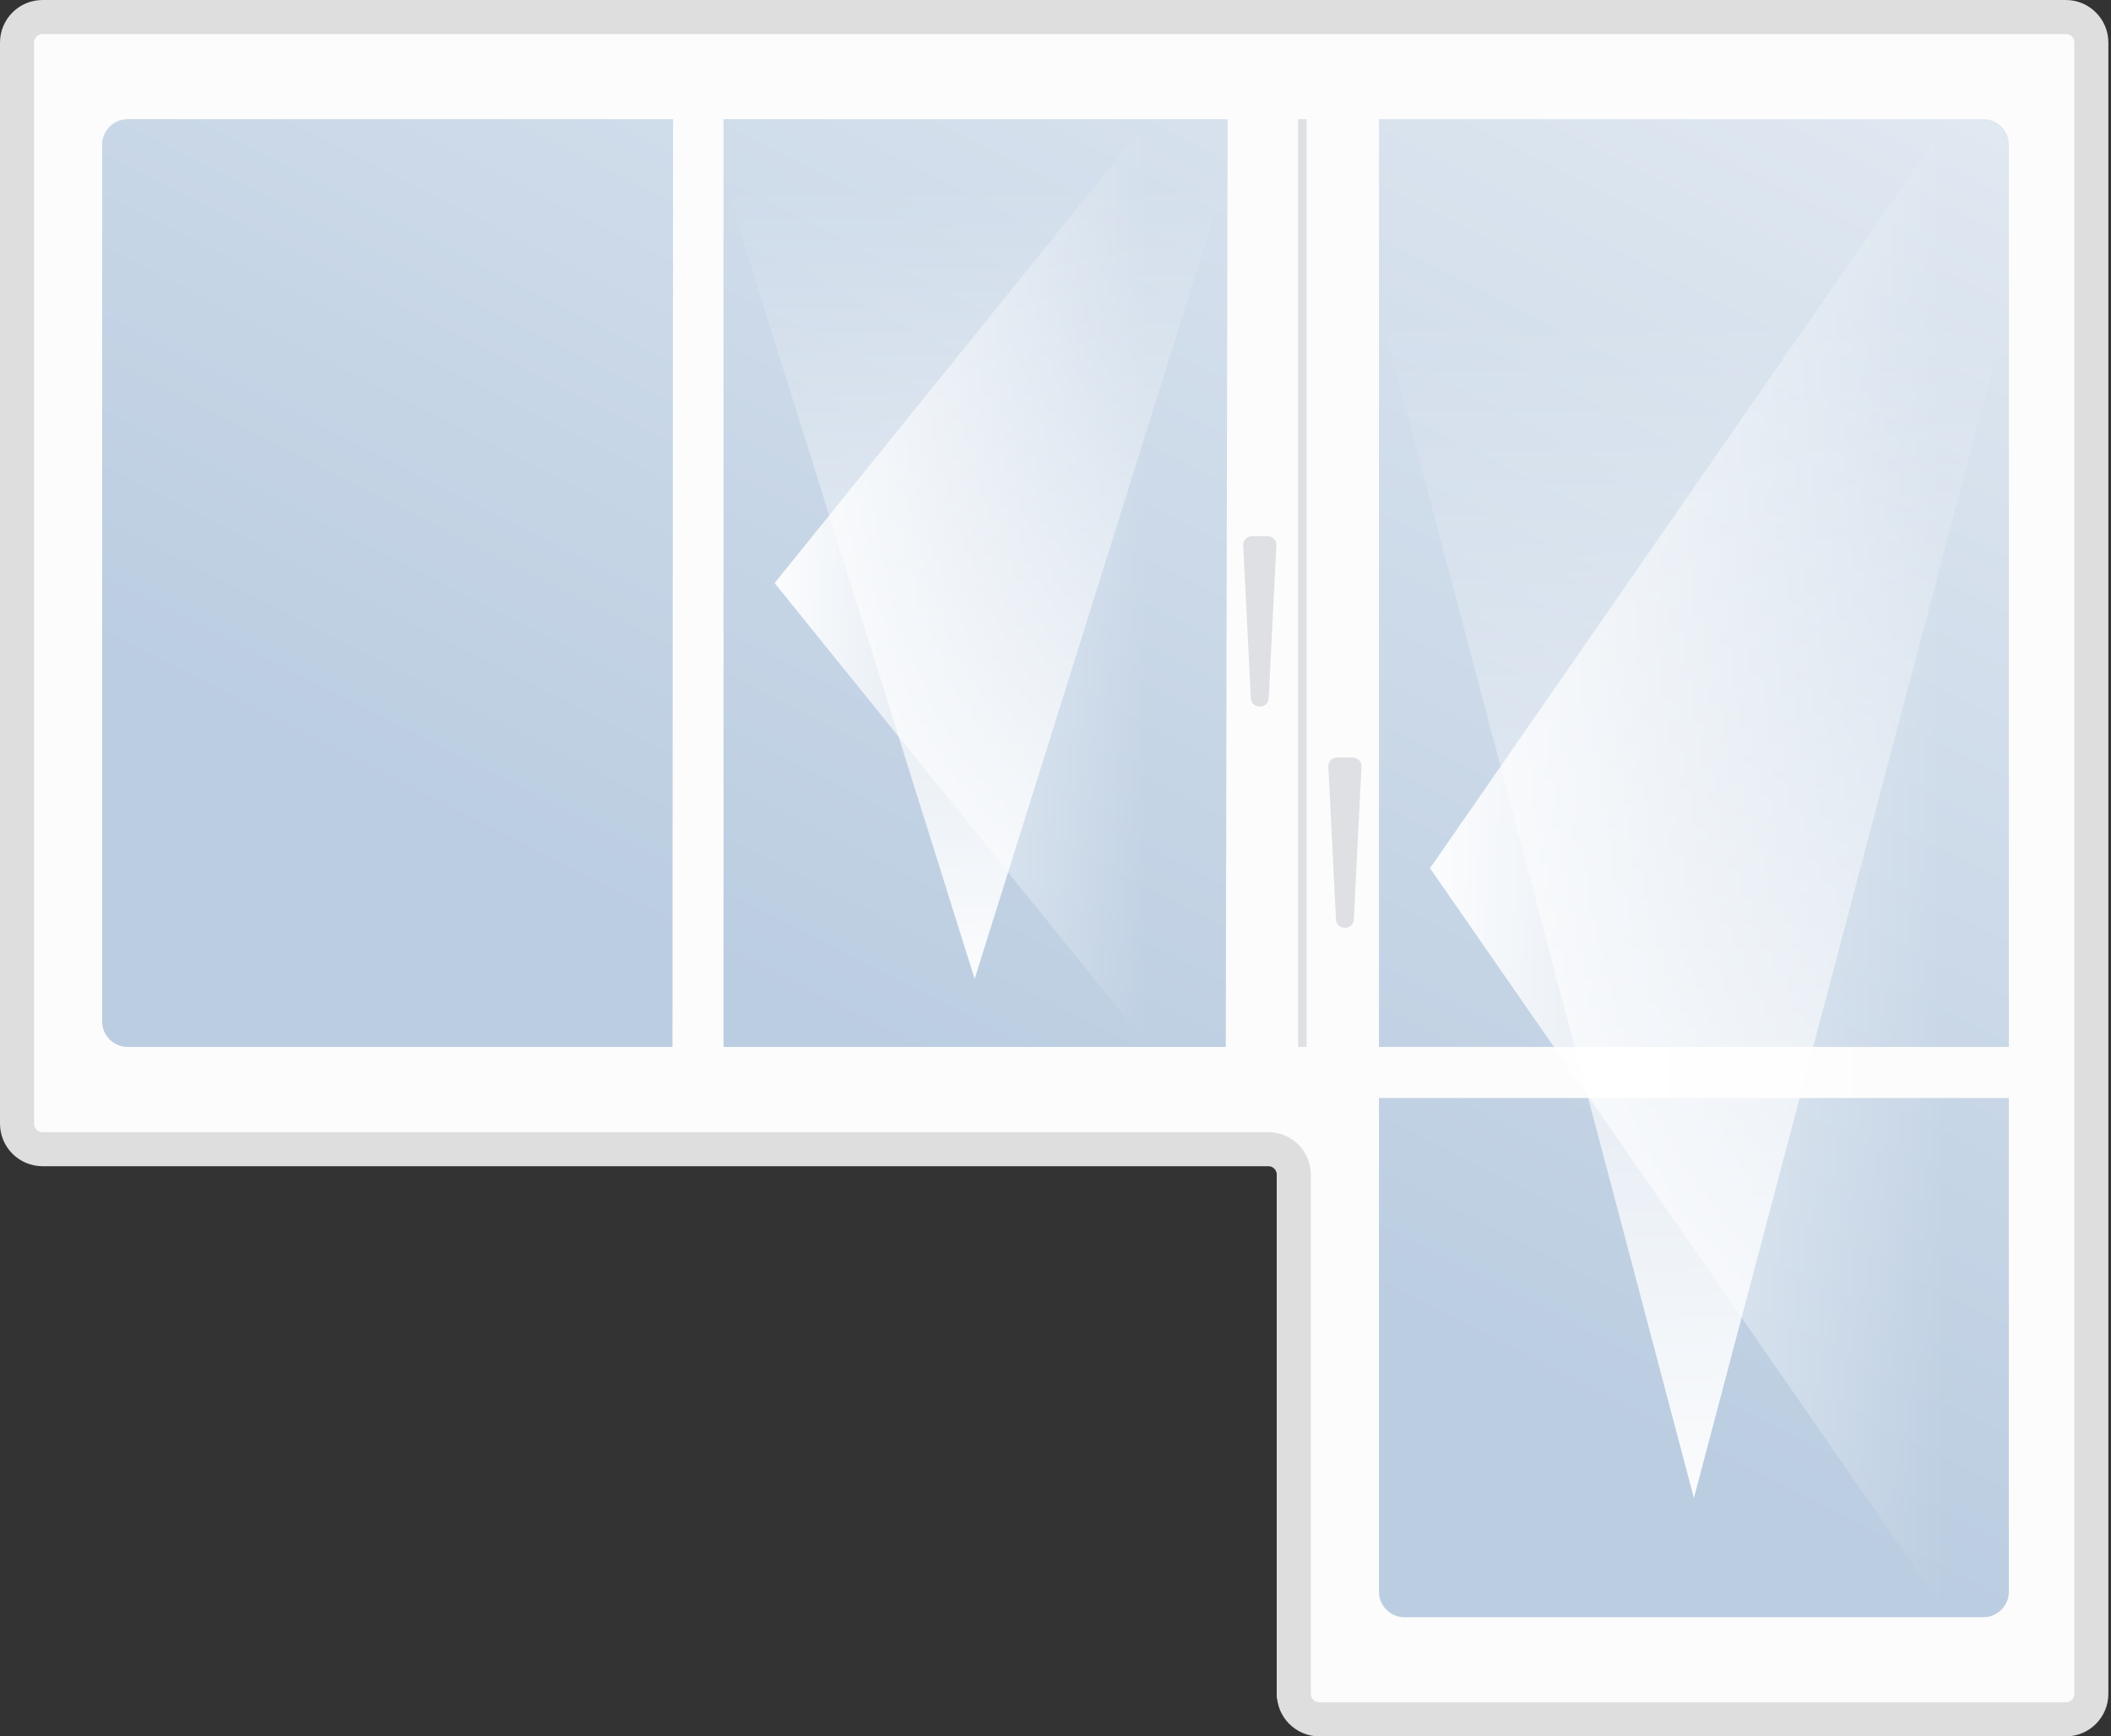 <?xml version="1.0" encoding="UTF-8"?> <svg xmlns="http://www.w3.org/2000/svg" width="248" height="204" viewBox="0 0 248 204" fill="none"><rect x="0" y="0" width="248" height="204" fill="#333333" stroke="none"/><path d="M245.69 199V6C245.69 4.343 244.347 3 242.69 3H5.5C3.843 3 2.5 4.343 2.5 6V132.014C2.5 133.67 3.843 135.014 5.5 135.014H147C148.657 135.014 150 136.357 150 138.014V199C150 200.657 151.343 202 153 202H242.69C244.347 202 245.69 200.657 245.69 199Z" fill="#FCFCFC"></path><path d="M12 17C12 15.343 13.343 14 15 14H233C234.657 14 236 15.343 236 17V187C236 188.657 234.657 190 233 190H165C163.343 190 162 188.657 162 187V126C162 124.343 160.657 123 159 123H15C13.343 123 12 121.657 12 120V17Z" fill="url(#paint0_linear_679_175)"></path><path d="M144.224 11H162V126H144L144.224 11Z" fill="#FCFCFC"></path><path d="M156.052 90.05C156.024 89.479 156.479 89 157.051 89H158.949C159.521 89 159.976 89.479 159.948 90.05L159.048 108.05C159.021 108.582 158.582 109 158.049 109H157.951C157.418 109 156.979 108.582 156.952 108.05L156.052 90.05Z" fill="#DEE0E3"></path><path d="M146.052 64.05C146.024 63.479 146.479 63 147.051 63H148.949C149.521 63 149.976 63.479 149.948 64.05L149.048 82.05C149.021 82.582 148.582 83 148.049 83H147.951C147.418 83 146.979 82.582 146.952 82.05L146.052 64.05Z" fill="#DEE0E3"></path><path d="M153 14V123" stroke="#DEE0E3"></path><path d="M159.957 123H236V129H159L159.957 123Z" fill="#FCFCFC"></path><path d="M79.075 11H85V126H79L79.075 11Z" fill="#FCFCFC"></path><path d="M245.69 199V5C245.69 3.343 244.347 2 242.69 2H5C3.343 2 2 3.343 2 5V132.014C2 133.67 3.343 135.014 5 135.014H149C150.657 135.014 152 136.357 152 138.014V199C152 200.657 153.343 202 155 202H242.69C244.347 202 245.69 200.657 245.69 199Z" stroke="#DEDEDE" stroke-width="4"></path><path d="M91 68.5L135 14V123L91 68.5Z" fill="url(#paint1_linear_679_175)"></path><path d="M114.5 115L85 21H144L114.5 115Z" fill="url(#paint2_linear_679_175)"></path><path d="M168 102L229 14V190L168 102Z" fill="url(#paint3_linear_679_175)"></path><path d="M199 176L162 36H236L199 176Z" fill="url(#paint4_linear_679_175)"></path><defs><linearGradient id="paint0_linear_679_175" x1="292.152" y1="-102.051" x2="154.878" y2="167.532" gradientUnits="userSpaceOnUse"><stop stop-color="white"></stop><stop offset="0.948" stop-color="#BBCDE1"></stop></linearGradient><linearGradient id="paint1_linear_679_175" x1="134.714" y1="68.5" x2="87.857" y2="68.5" gradientUnits="userSpaceOnUse"><stop stop-color="white" stop-opacity="0"></stop><stop offset="1" stop-color="white"></stop></linearGradient><linearGradient id="paint2_linear_679_175" x1="114.5" y1="21.61" x2="114.5" y2="121.714" gradientUnits="userSpaceOnUse"><stop stop-color="white" stop-opacity="0"></stop><stop offset="1" stop-color="white"></stop></linearGradient><linearGradient id="paint3_linear_679_175" x1="228.604" y1="102" x2="163.643" y2="102" gradientUnits="userSpaceOnUse"><stop stop-color="white" stop-opacity="0"></stop><stop offset="1" stop-color="white"></stop></linearGradient><linearGradient id="paint4_linear_679_175" x1="199" y1="36.909" x2="199" y2="186" gradientUnits="userSpaceOnUse"><stop stop-color="white" stop-opacity="0"></stop><stop offset="1" stop-color="white"></stop></linearGradient></defs></svg> 